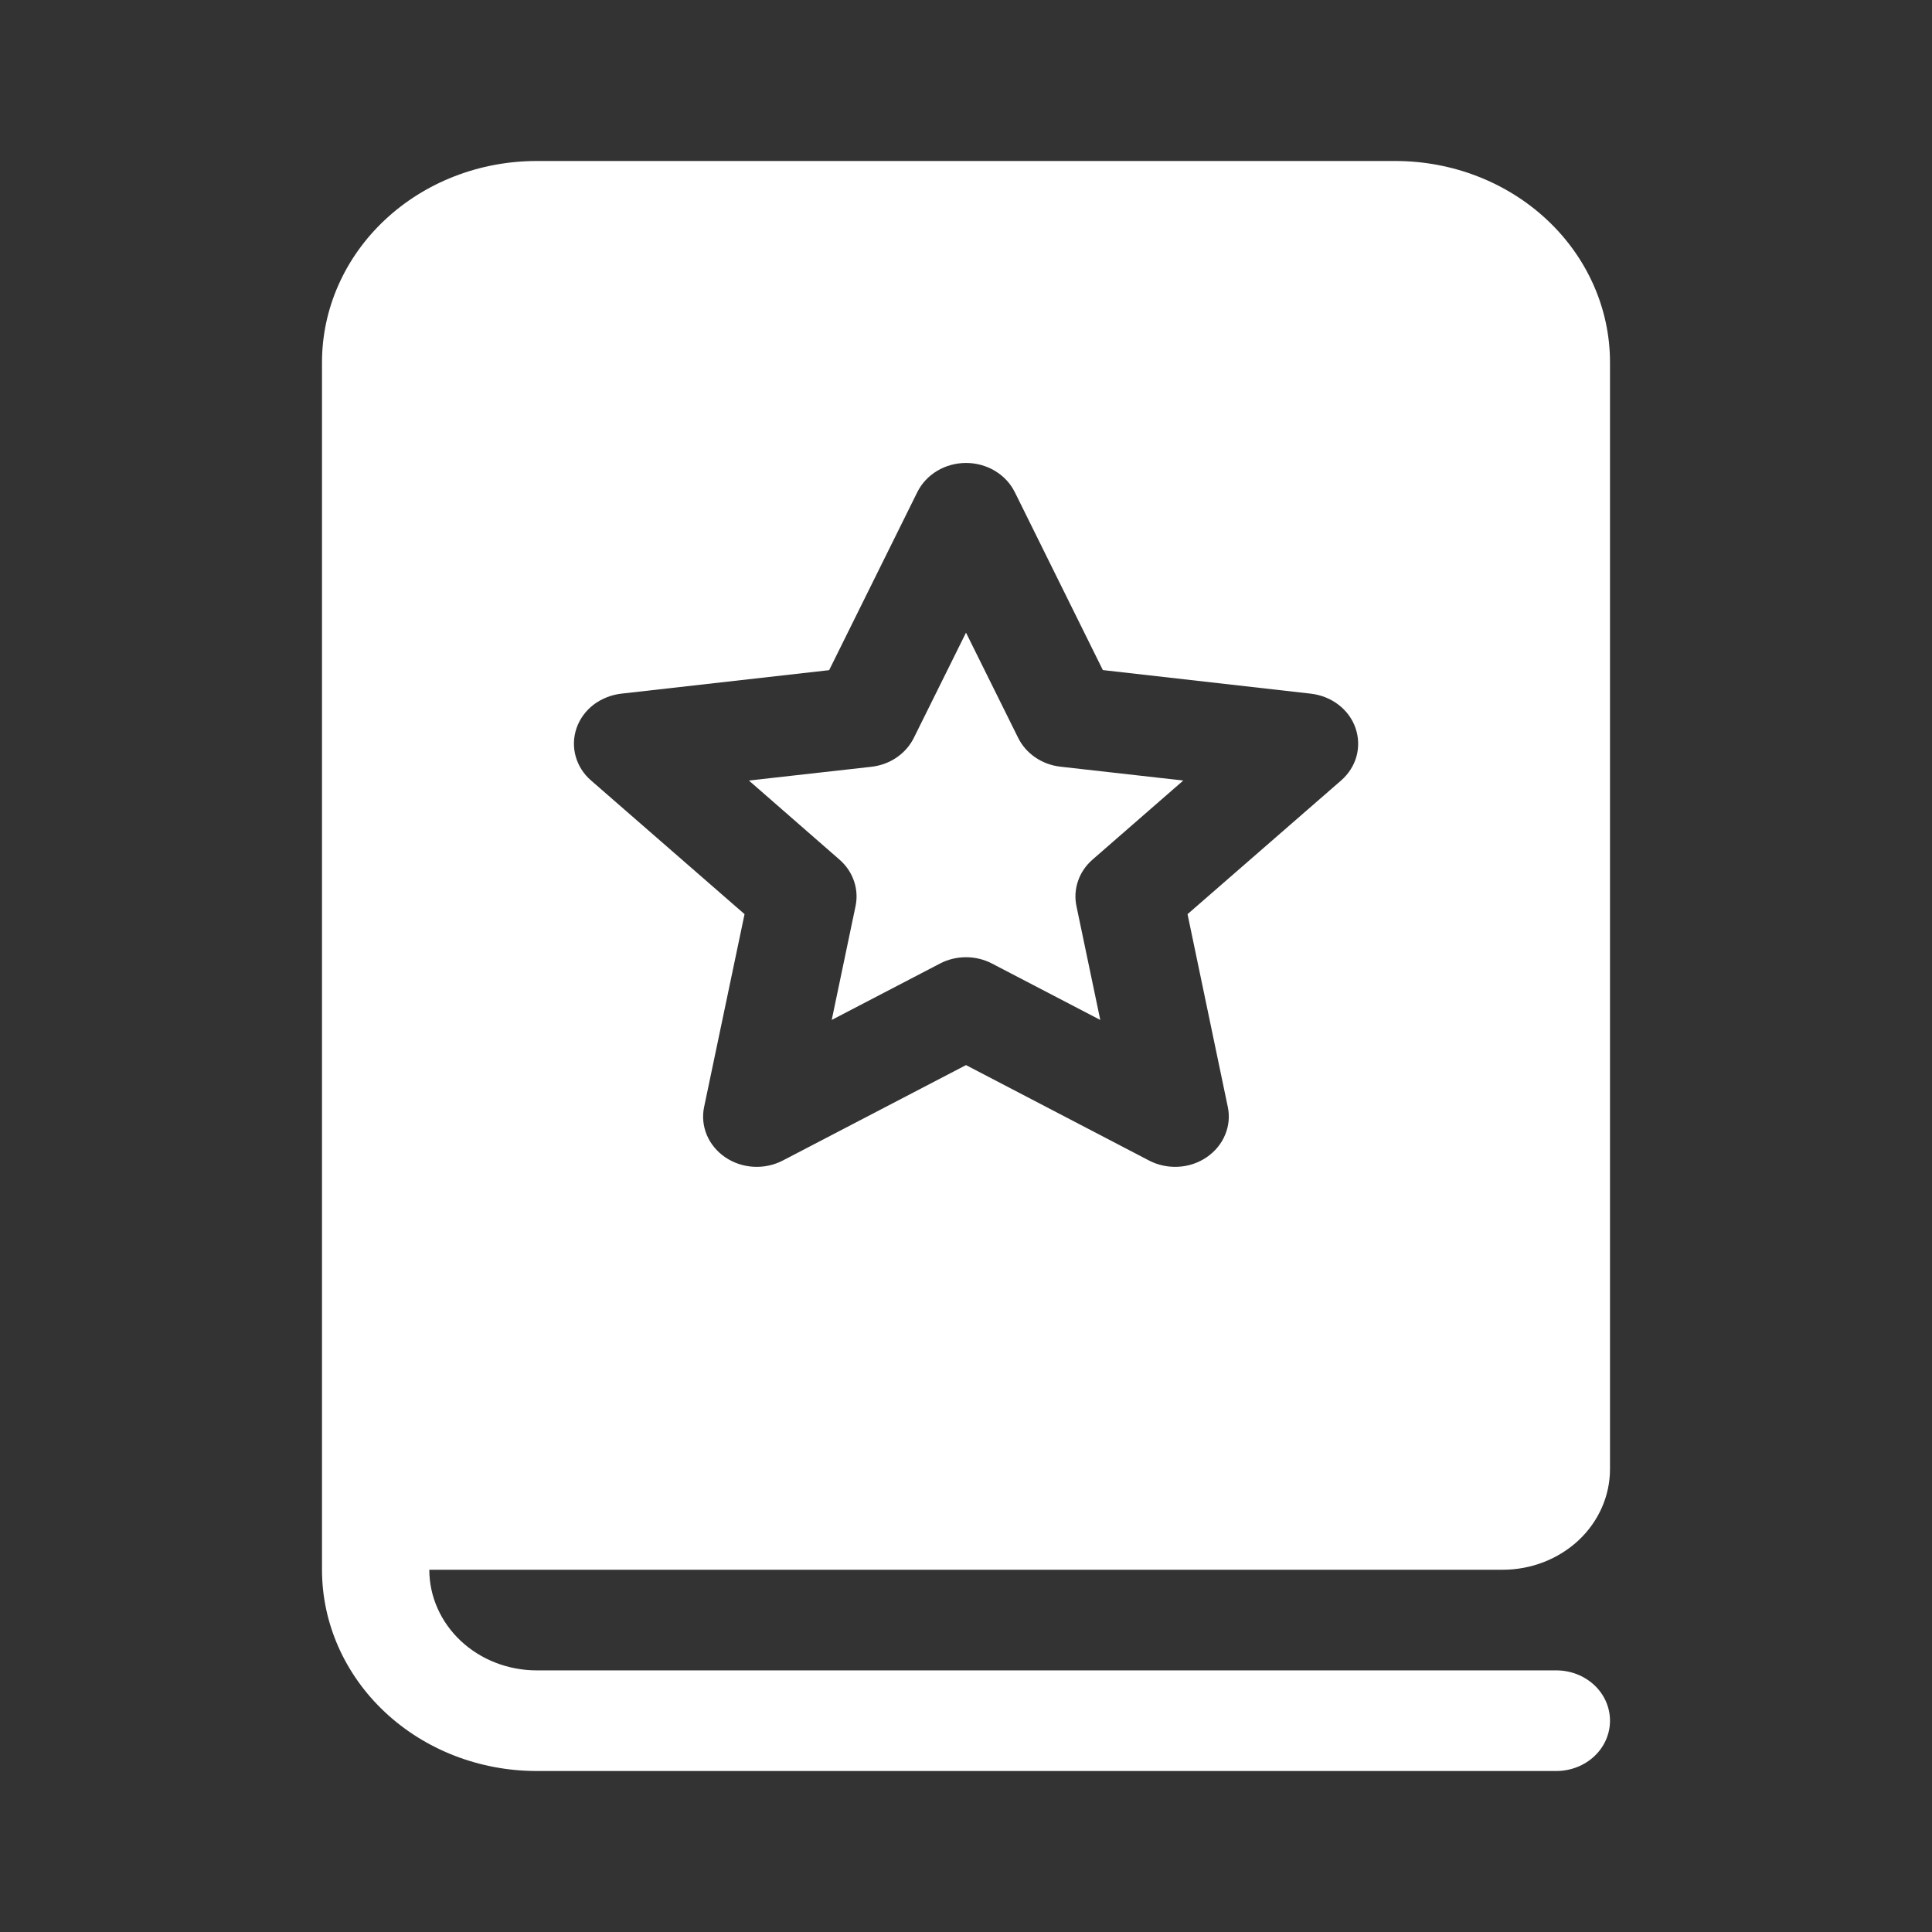 <svg width="24" height="24" viewBox="0 0 24 24" fill="none" xmlns="http://www.w3.org/2000/svg">
<rect x="0" y="0" width="24" height="24" fill="#333333" stroke="none"/>
<path d="M4 4.5C4 3.837 4.281 3.201 4.781 2.732C5.281 2.263 5.959 2 6.667 2H17.333C18.041 2 18.719 2.263 19.219 2.732C19.719 3.201 20 3.837 20 4.5V18.25C20 18.581 19.86 18.899 19.61 19.134C19.359 19.368 19.02 19.5 18.667 19.5H5.333C5.333 19.831 5.474 20.149 5.724 20.384C5.974 20.618 6.313 20.75 6.667 20.75H19.333C19.51 20.75 19.68 20.816 19.805 20.933C19.93 21.05 20 21.209 20 21.375C20 21.541 19.93 21.7 19.805 21.817C19.68 21.934 19.51 22 19.333 22H6.667C5.959 22 5.281 21.737 4.781 21.268C4.281 20.799 4 20.163 4 19.5V4.5ZM12.605 6.112C12.552 6.004 12.466 5.913 12.359 5.849C12.252 5.785 12.128 5.751 12.001 5.751C11.874 5.751 11.749 5.785 11.642 5.849C11.535 5.913 11.45 6.004 11.396 6.112L10.3 8.325L7.716 8.617C7.59 8.632 7.471 8.68 7.372 8.755C7.274 8.831 7.201 8.932 7.162 9.045C7.123 9.159 7.119 9.28 7.151 9.395C7.183 9.511 7.249 9.615 7.343 9.696L9.249 11.356L8.747 13.75C8.722 13.867 8.734 13.988 8.78 14.099C8.827 14.21 8.906 14.306 9.009 14.376C9.112 14.446 9.234 14.487 9.361 14.494C9.488 14.501 9.614 14.474 9.725 14.416L12 13.231L14.273 14.416C14.384 14.474 14.511 14.501 14.638 14.494C14.765 14.487 14.887 14.446 14.989 14.376C15.092 14.306 15.172 14.21 15.218 14.099C15.265 13.988 15.277 13.867 15.252 13.75L14.752 11.356L16.659 9.696C16.752 9.615 16.819 9.511 16.851 9.395C16.882 9.28 16.878 9.158 16.839 9.045C16.8 8.931 16.727 8.831 16.628 8.755C16.53 8.679 16.41 8.632 16.284 8.617L13.7 8.324L12.605 6.111V6.112ZM11.352 9.166L12 7.859L12.648 9.166C12.696 9.263 12.769 9.346 12.861 9.409C12.952 9.471 13.059 9.511 13.172 9.524L14.699 9.696L13.572 10.678C13.489 10.75 13.427 10.841 13.392 10.943C13.357 11.044 13.35 11.152 13.372 11.256L13.668 12.67L12.324 11.97C12.225 11.918 12.113 11.891 12 11.891C11.887 11.891 11.775 11.918 11.676 11.97L10.332 12.67L10.628 11.256C10.65 11.152 10.643 11.044 10.608 10.943C10.573 10.841 10.511 10.75 10.428 10.678L9.303 9.696L10.827 9.525C10.939 9.512 11.046 9.473 11.138 9.41C11.23 9.347 11.303 9.264 11.351 9.168L11.352 9.166Z" fill="white"/>
</svg>

